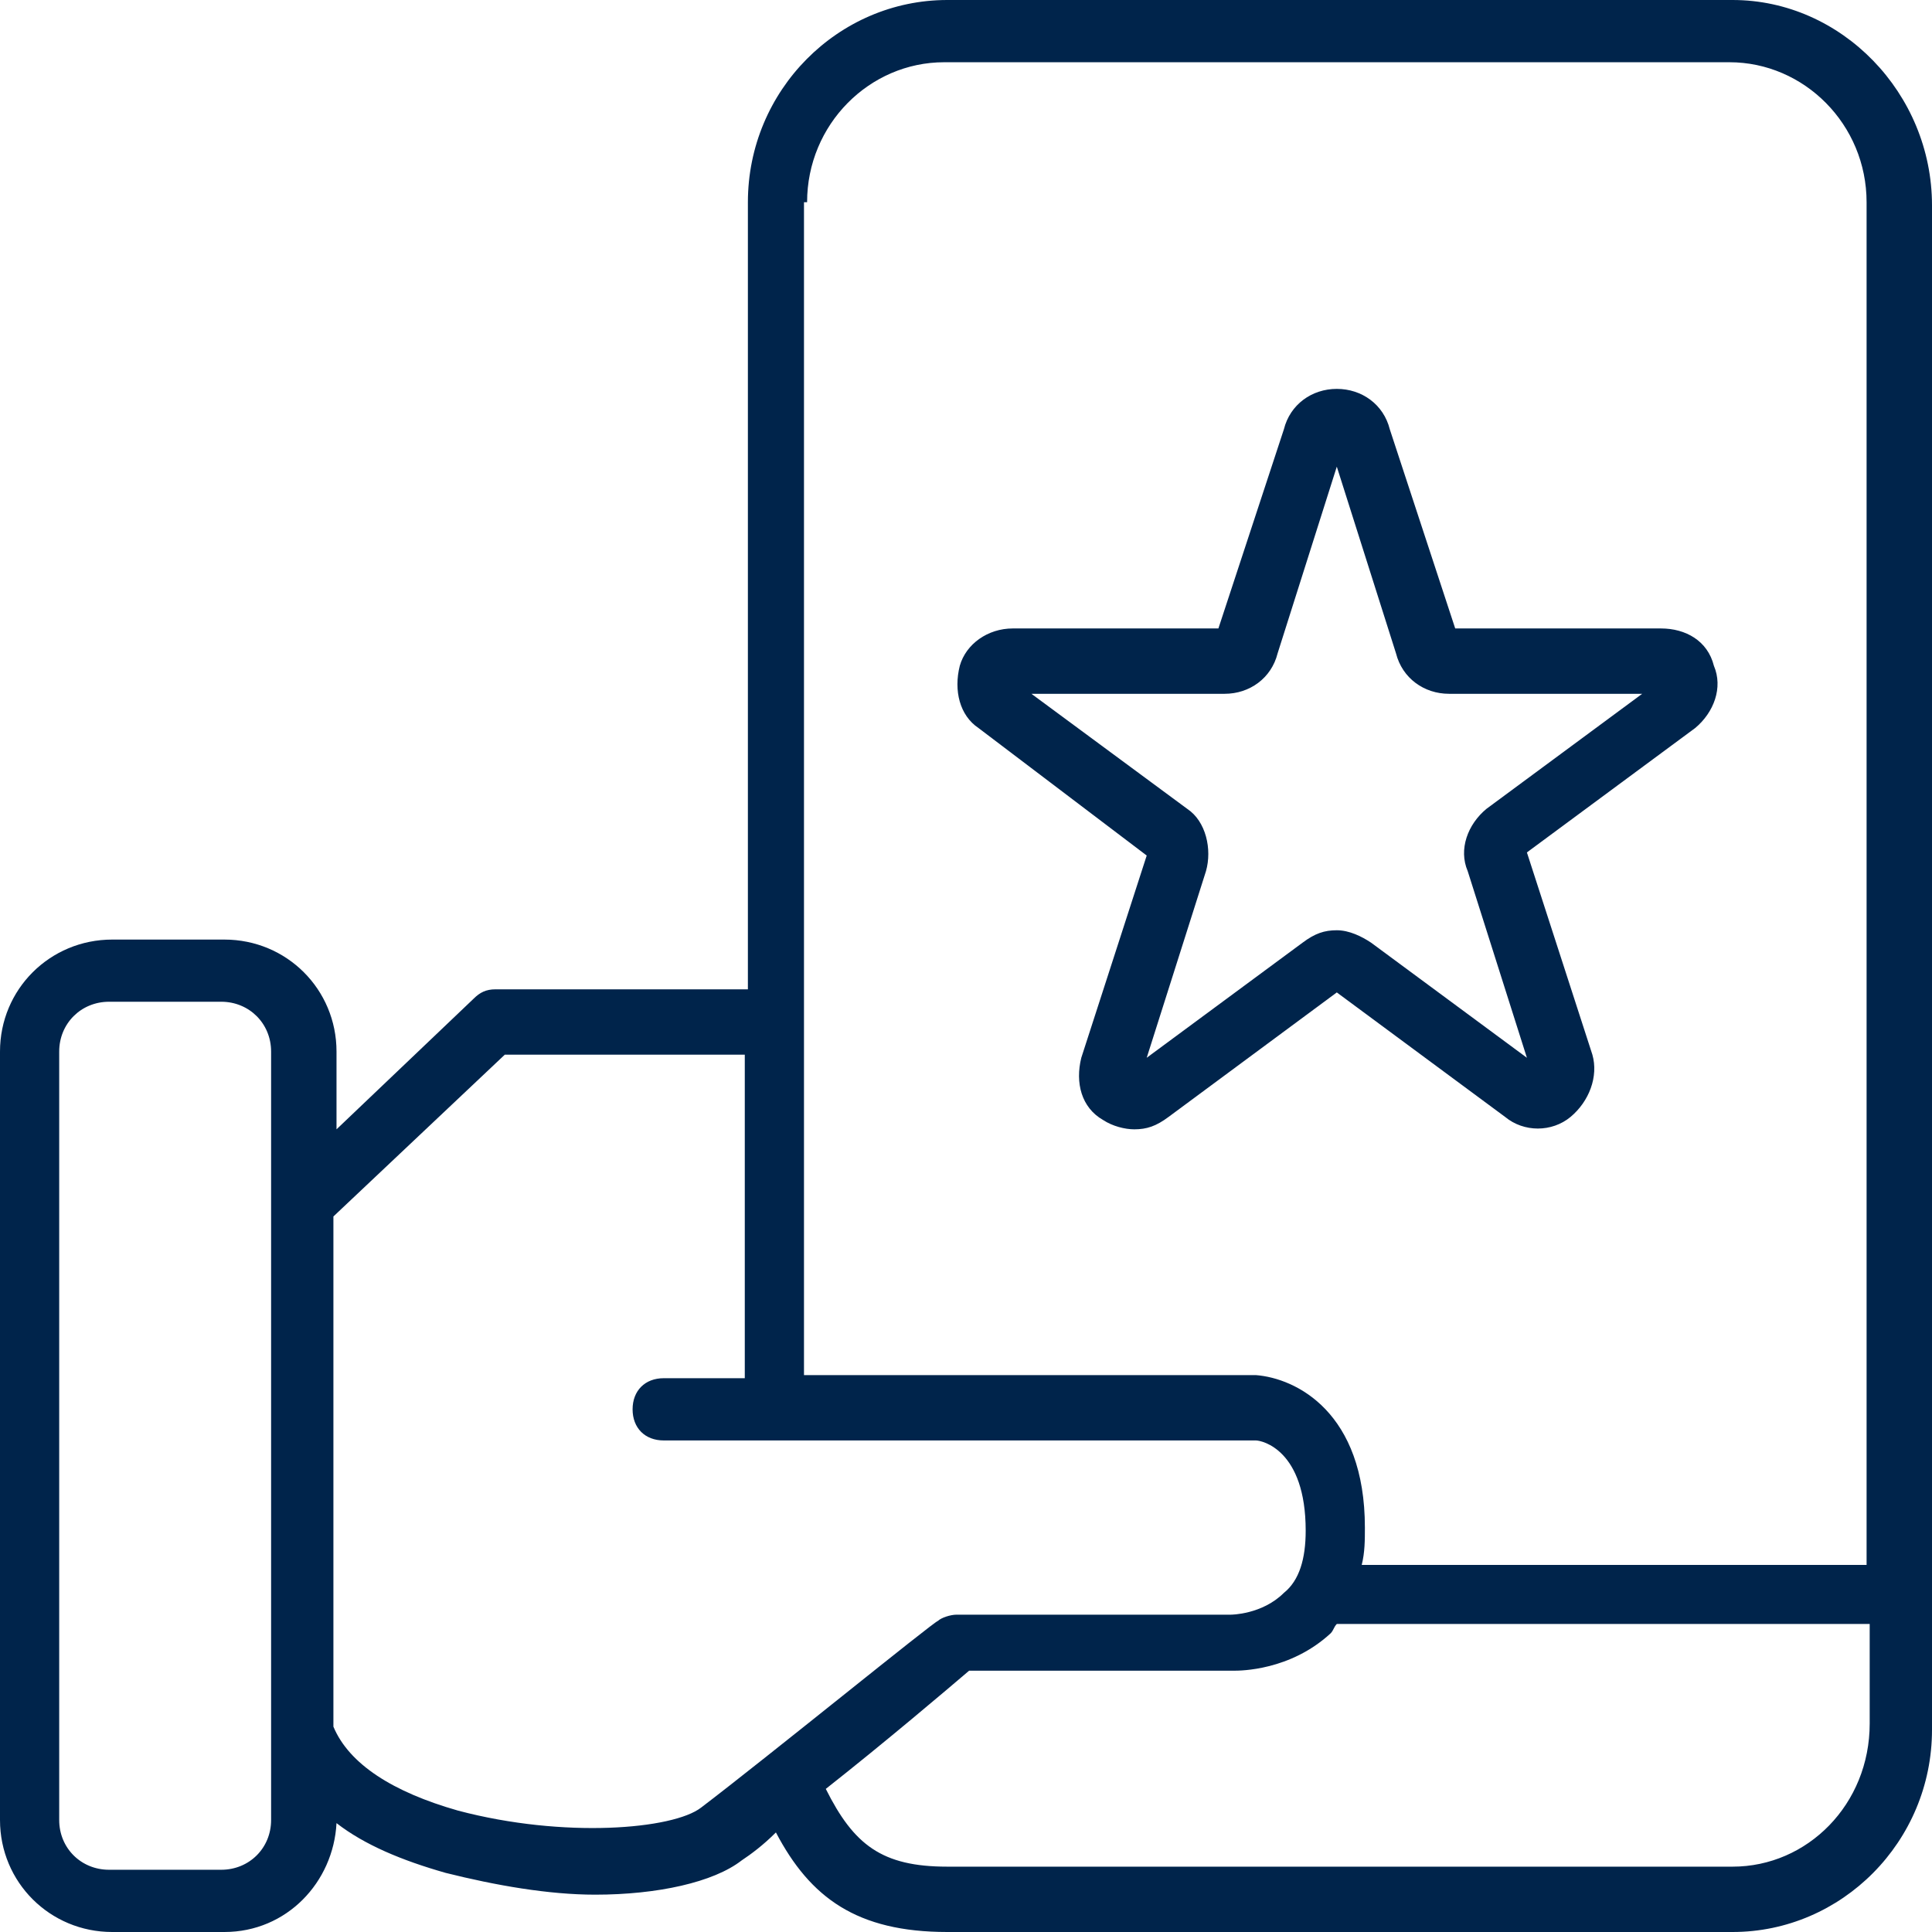 <?xml version="1.0" encoding="UTF-8"?> <svg xmlns="http://www.w3.org/2000/svg" width="28" height="28" viewBox="0 0 28 28" fill="none"><path d="M25.11 0H13.729C12.148 0 10.839 1.308 10.839 2.931V14.338H7.181C7.045 14.338 6.955 14.383 6.865 14.473L4.877 16.367V15.24C4.877 14.338 4.155 13.617 3.252 13.617H1.626C0.723 13.617 0 14.338 0 15.24V26.377C0 27.279 0.723 28 1.626 28H3.252C4.155 28 4.832 27.279 4.877 26.422C5.284 26.738 5.826 26.963 6.458 27.143C7.181 27.324 7.948 27.459 8.626 27.459C9.529 27.459 10.342 27.279 10.748 26.963C10.884 26.873 11.065 26.738 11.245 26.557C11.742 27.504 12.419 28 13.729 28H25.11C26.69 28 28 26.692 28 25.069V2.976C28 1.353 26.69 0 25.11 0ZM11.697 2.931C11.697 1.804 12.6 0.902 13.684 0.902H25.064C26.148 0.902 27.052 1.804 27.052 2.931V22.68H19.735C19.781 22.499 19.781 22.319 19.781 22.139C19.781 20.47 18.787 19.974 18.2 19.929H11.652V2.931H11.697ZM3.929 26.377C3.929 26.783 3.613 27.098 3.206 27.098H1.581C1.174 27.098 0.858 26.783 0.858 26.377V15.24C0.858 14.834 1.174 14.518 1.581 14.518H3.206C3.613 14.518 3.929 14.834 3.929 15.24V26.377ZM10.161 26.197C9.755 26.512 8.174 26.647 6.639 26.241C5.69 25.971 5.058 25.565 4.832 25.024V17.63L7.316 15.285H10.794V19.974H9.619C9.348 19.974 9.168 20.155 9.168 20.425C9.168 20.696 9.348 20.876 9.619 20.876H11.245H18.2C18.29 20.876 18.923 21.011 18.923 22.184C18.923 22.589 18.832 22.905 18.607 23.085C18.29 23.401 17.839 23.401 17.839 23.401H13.864C13.774 23.401 13.639 23.446 13.594 23.491C13.548 23.491 11.11 25.475 10.161 26.197ZM25.11 27.053H13.729C12.781 27.053 12.374 26.738 11.968 25.926C12.826 25.25 13.729 24.483 14.045 24.213H17.884C17.974 24.213 18.697 24.213 19.284 23.672C19.329 23.626 19.329 23.581 19.374 23.536H27.097V24.979C27.097 26.151 26.194 27.053 25.11 27.053Z" fill="#00244B"></path><path d="M16.619 12.399L15.671 15.33C15.581 15.691 15.671 16.052 15.987 16.232C16.123 16.322 16.303 16.367 16.439 16.367C16.619 16.367 16.755 16.322 16.936 16.187L19.374 14.383L21.813 16.187C22.084 16.412 22.491 16.412 22.762 16.187C23.032 15.961 23.168 15.601 23.078 15.285L22.129 12.354L24.568 10.551C24.839 10.325 24.974 9.965 24.839 9.649C24.749 9.288 24.432 9.108 24.071 9.108H21.09L20.142 6.222C20.052 5.861 19.736 5.636 19.374 5.636C19.013 5.636 18.697 5.861 18.607 6.222L17.658 9.108H14.678C14.316 9.108 14 9.333 13.91 9.649C13.819 10.01 13.91 10.37 14.181 10.551L16.619 12.399ZM17.749 10.055C18.11 10.055 18.426 9.829 18.516 9.469L19.374 6.763L20.232 9.469C20.323 9.829 20.639 10.055 21 10.055H23.8L21.542 11.723C21.271 11.948 21.136 12.309 21.271 12.625L22.129 15.33L19.871 13.662C19.736 13.572 19.555 13.482 19.374 13.482C19.194 13.482 19.058 13.527 18.878 13.662L16.619 15.33L17.478 12.625C17.568 12.309 17.478 11.903 17.207 11.723L14.948 10.055H17.749Z" fill="#00244B"></path></svg> 